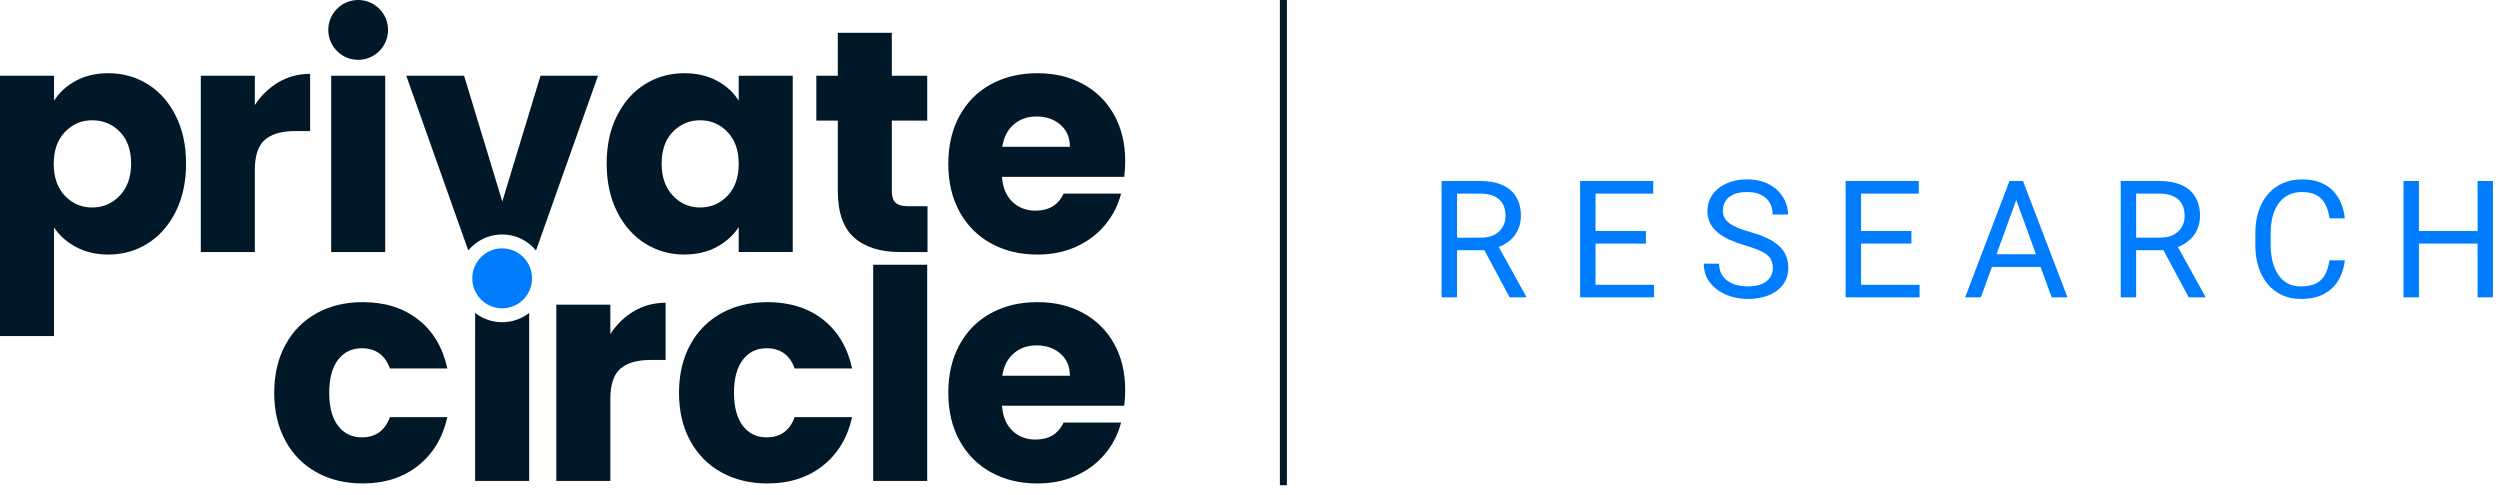 <svg width="202" height="40" viewBox="0 0 202 40" fill="none" xmlns="http://www.w3.org/2000/svg">
<g clip-path="url(#clip0_1164_4847)">
<path d="M6.127 6.529C6.875 6.12 7.752 5.916 8.756 5.916C9.931 5.916 10.993 6.215 11.947 6.81C12.9 7.407 13.653 8.256 14.205 9.363C14.758 10.469 15.035 11.753 15.035 13.217C15.035 14.68 14.758 15.97 14.205 17.085C13.653 18.2 12.898 19.059 11.947 19.663C10.993 20.267 9.929 20.569 8.756 20.569C7.769 20.569 6.897 20.365 6.139 19.957C5.382 19.548 4.79 19.021 4.365 18.375V27.156H0V6.12H4.365V8.137C4.79 7.473 5.378 6.936 6.127 6.529ZM9.688 10.651C9.084 10.03 8.338 9.719 7.455 9.719C6.571 9.719 5.851 10.035 5.247 10.664C4.644 11.293 4.341 12.153 4.341 13.242C4.341 14.332 4.644 15.191 5.247 15.82C5.851 16.45 6.587 16.765 7.455 16.765C8.323 16.765 9.063 16.445 9.675 15.808C10.287 15.17 10.594 14.306 10.594 13.217C10.594 12.127 10.292 11.272 9.688 10.651ZM22.505 6.644C23.271 6.193 24.122 5.968 25.058 5.968V10.589H23.858C22.768 10.589 21.951 10.823 21.407 11.29C20.862 11.759 20.59 12.579 20.59 13.754V20.365H16.225V6.12H20.59V8.493C21.101 7.711 21.74 7.094 22.505 6.642V6.644ZM26.76 6.121V20.365H31.125V6.12H26.76V6.121ZM49.848 9.363C50.4 8.256 51.153 7.405 52.106 6.81C53.059 6.215 54.123 5.916 55.297 5.916C56.301 5.916 57.182 6.121 57.939 6.529C58.696 6.938 59.279 7.473 59.688 8.137V6.12H64.053V20.363H59.688V18.346C59.261 19.009 58.67 19.546 57.913 19.954C57.156 20.363 56.276 20.566 55.271 20.566C54.113 20.566 53.059 20.264 52.106 19.66C51.153 19.056 50.4 18.197 49.848 17.082C49.295 15.967 49.018 14.678 49.018 13.214C49.018 11.749 49.295 10.465 49.848 9.36V9.363ZM58.781 10.664C58.178 10.035 57.442 9.719 56.574 9.719C55.706 9.719 54.97 10.03 54.366 10.651C53.763 11.272 53.46 12.127 53.46 13.217C53.46 14.306 53.763 15.17 54.366 15.808C54.97 16.445 55.706 16.765 56.574 16.765C57.442 16.765 58.178 16.45 58.781 15.82C59.385 15.191 59.688 14.332 59.688 13.242C59.688 12.153 59.385 11.293 58.781 10.664ZM74.944 16.663V20.365H72.724C71.141 20.365 69.907 19.978 69.022 19.203C68.137 18.428 67.695 17.164 67.695 15.411V9.745H65.959V6.12H67.695V2.648H72.06V6.12H74.92V9.745H72.06V15.462C72.06 15.889 72.163 16.194 72.367 16.381C72.572 16.569 72.911 16.663 73.388 16.663H74.945H74.944ZM90.838 14.289H80.96C81.028 15.174 81.312 15.85 81.815 16.319C82.317 16.788 82.934 17.021 83.666 17.021C84.754 17.021 85.513 16.562 85.937 15.643H90.583C90.344 16.579 89.915 17.421 89.294 18.17C88.673 18.919 87.894 19.507 86.959 19.931C86.023 20.358 84.976 20.569 83.819 20.569C82.424 20.569 81.181 20.272 80.093 19.676C79.004 19.081 78.153 18.23 77.541 17.123C76.928 16.016 76.622 14.724 76.622 13.242C76.622 11.761 76.924 10.468 77.528 9.363C78.132 8.256 78.978 7.405 80.068 6.81C81.157 6.215 82.407 5.916 83.819 5.916C85.231 5.916 86.423 6.206 87.496 6.784C88.568 7.363 89.406 8.188 90.01 9.26C90.614 10.333 90.916 11.583 90.916 13.013C90.916 13.422 90.891 13.847 90.84 14.29L90.838 14.289ZM86.447 11.864C86.447 11.116 86.192 10.52 85.682 10.077C85.172 9.635 84.532 9.414 83.767 9.414C83.001 9.414 82.417 9.627 81.916 10.052C81.415 10.478 81.103 11.082 80.984 11.864H86.446H86.447ZM23.064 27.858C23.667 26.751 24.51 25.9 25.591 25.305C26.672 24.71 27.909 24.412 29.305 24.412C31.092 24.412 32.585 24.881 33.786 25.815C34.986 26.751 35.773 28.071 36.147 29.771H31.502C31.11 28.682 30.352 28.138 29.23 28.138C28.43 28.138 27.793 28.449 27.315 29.07C26.838 29.69 26.601 30.58 26.601 31.737C26.601 32.895 26.839 33.784 27.315 34.405C27.791 35.026 28.429 35.337 29.23 35.337C30.354 35.337 31.111 34.793 31.502 33.703H36.147C35.772 35.371 34.98 36.682 33.773 37.634C32.564 38.587 31.075 39.063 29.305 39.063C27.91 39.063 26.672 38.766 25.591 38.169C24.51 37.574 23.667 36.723 23.064 35.617C22.46 34.51 22.157 33.218 22.157 31.736C22.157 30.254 22.46 28.962 23.064 27.857V27.858ZM51.23 25.139C51.995 24.689 52.846 24.463 53.782 24.463V29.084H52.582C51.493 29.084 50.676 29.318 50.132 29.785C49.586 30.254 49.315 31.074 49.315 32.249V38.86H44.95V24.616H49.315V26.99C49.825 26.207 50.464 25.591 51.23 25.139ZM55.77 27.858C56.373 26.751 57.216 25.9 58.297 25.305C59.378 24.71 60.615 24.412 62.012 24.412C63.799 24.412 65.291 24.881 66.492 25.815C67.692 26.751 68.479 28.071 68.853 29.771H64.208C63.816 28.682 63.059 28.138 61.936 28.138C61.136 28.138 60.499 28.449 60.021 29.07C59.544 29.69 59.307 30.58 59.307 31.737C59.307 32.895 59.545 33.784 60.021 34.405C60.497 35.026 61.135 35.337 61.936 35.337C63.06 35.337 63.817 34.793 64.208 33.703H68.853C68.478 35.371 67.686 36.682 66.479 37.634C65.27 38.587 63.782 39.063 62.012 39.063C60.617 39.063 59.378 38.766 58.297 38.169C57.216 37.574 56.373 36.723 55.77 35.617C55.166 34.51 54.864 33.218 54.864 31.736C54.864 30.254 55.166 28.962 55.77 27.857V27.858ZM74.918 21.389V38.86H70.553V21.389H74.918ZM90.838 32.784H80.96C81.028 33.669 81.312 34.345 81.815 34.814C82.317 35.283 82.934 35.516 83.666 35.516C84.754 35.516 85.513 35.057 85.937 34.138H90.583C90.344 35.074 89.915 35.916 89.294 36.665C88.673 37.414 87.894 38.002 86.959 38.427C86.023 38.853 84.976 39.064 83.819 39.064C82.424 39.064 81.181 38.767 80.093 38.171C79.004 37.576 78.153 36.725 77.541 35.618C76.928 34.512 76.622 33.219 76.622 31.737C76.622 30.256 76.924 28.963 77.528 27.858C78.132 26.751 78.978 25.9 80.068 25.305C81.157 24.71 82.407 24.412 83.819 24.412C85.231 24.412 86.423 24.701 87.496 25.28C88.568 25.858 89.406 26.683 90.01 27.756C90.614 28.828 90.916 30.078 90.916 31.509C90.916 31.918 90.891 32.343 90.84 32.786L90.838 32.784ZM86.447 30.359C86.447 29.611 86.192 29.016 85.682 28.572C85.172 28.131 84.532 27.909 83.767 27.909C83.001 27.909 82.417 28.122 81.916 28.547C81.415 28.973 81.103 29.577 80.984 30.359H86.446H86.447ZM28.94 0C27.607 0 26.525 1.082 26.525 2.418C26.525 3.753 27.607 4.835 28.94 4.835C30.274 4.835 31.355 3.753 31.355 2.418C31.355 1.082 30.274 0 28.94 0ZM40.573 18.944C41.675 18.944 42.661 19.447 43.31 20.237L48.319 6.12H43.674L40.586 16.279L37.498 6.12H32.827L37.836 20.237C38.486 19.447 39.471 18.944 40.573 18.944ZM38.391 25.282V38.86H42.756V25.282C42.154 25.754 41.397 26.035 40.574 26.035C39.752 26.035 38.993 25.754 38.392 25.282H38.391Z" fill="#001828"/>
<path d="M40.575 24.911C41.909 24.911 42.99 23.827 42.99 22.489C42.99 21.152 41.909 20.067 40.575 20.067C39.241 20.067 38.16 21.152 38.16 22.489C38.16 23.827 39.241 24.911 40.575 24.911Z" fill="#007CFF"/>
</g>
<path fill-rule="evenodd" clip-rule="evenodd" d="M103.414 39.206L103.414 2.48372e-08L103.982 0L103.982 39.206L103.414 39.206Z" fill="#001828"/>
<path d="M116.482 14.625H119.595C120.301 14.625 120.897 14.733 121.384 14.948C121.875 15.163 122.247 15.482 122.501 15.904C122.759 16.321 122.889 16.836 122.889 17.447C122.889 17.877 122.8 18.271 122.624 18.628C122.452 18.982 122.202 19.283 121.875 19.532C121.552 19.778 121.164 19.961 120.712 20.081L120.364 20.217H117.438L117.425 19.203H119.634C120.082 19.203 120.454 19.126 120.751 18.971C121.048 18.811 121.272 18.598 121.423 18.331C121.573 18.065 121.649 17.77 121.649 17.447C121.649 17.085 121.578 16.769 121.436 16.498C121.293 16.227 121.07 16.018 120.764 15.871C120.463 15.721 120.073 15.645 119.595 15.645H117.729V24.026H116.482V14.625ZM121.978 24.026L119.692 19.765L120.99 19.759L123.308 23.949V24.026H121.978Z" fill="#007CFF"/>
<path d="M133.647 23.013V24.026H128.668V23.013H133.647ZM128.92 14.625V24.026H127.674V14.625H128.92ZM132.989 18.667V19.681H128.668V18.667H132.989ZM133.583 14.625V15.645H128.668V14.625H133.583Z" fill="#007CFF"/>
<path d="M143.244 21.65C143.244 21.431 143.209 21.237 143.141 21.069C143.076 20.897 142.96 20.742 142.792 20.604C142.628 20.467 142.4 20.335 142.107 20.21C141.819 20.086 141.453 19.959 141.01 19.829C140.545 19.692 140.125 19.539 139.75 19.371C139.376 19.199 139.055 19.003 138.788 18.784C138.521 18.564 138.317 18.312 138.175 18.028C138.033 17.744 137.961 17.419 137.961 17.053C137.961 16.687 138.037 16.349 138.187 16.039C138.338 15.729 138.553 15.46 138.833 15.232C139.117 15 139.455 14.819 139.847 14.69C140.239 14.561 140.676 14.496 141.158 14.496C141.864 14.496 142.463 14.632 142.953 14.903C143.448 15.17 143.825 15.521 144.083 15.955C144.342 16.386 144.471 16.846 144.471 17.337H143.231C143.231 16.984 143.156 16.672 143.005 16.401C142.854 16.125 142.626 15.91 142.32 15.755C142.015 15.596 141.627 15.516 141.158 15.516C140.715 15.516 140.349 15.583 140.06 15.716C139.772 15.85 139.557 16.031 139.414 16.259C139.277 16.487 139.208 16.747 139.208 17.04C139.208 17.238 139.249 17.419 139.331 17.582C139.417 17.742 139.548 17.89 139.724 18.028C139.905 18.166 140.133 18.293 140.409 18.409C140.689 18.525 141.022 18.637 141.41 18.745C141.944 18.895 142.404 19.063 142.792 19.248C143.179 19.433 143.498 19.642 143.748 19.875C144.002 20.103 144.189 20.363 144.309 20.656C144.434 20.944 144.497 21.272 144.497 21.637C144.497 22.021 144.419 22.367 144.264 22.677C144.109 22.987 143.888 23.252 143.599 23.471C143.311 23.691 142.964 23.861 142.559 23.981C142.159 24.098 141.711 24.156 141.216 24.156C140.781 24.156 140.353 24.095 139.931 23.975C139.513 23.854 139.132 23.674 138.788 23.433C138.448 23.191 138.175 22.894 137.968 22.541C137.766 22.184 137.664 21.771 137.664 21.302H138.904C138.904 21.625 138.967 21.902 139.092 22.135C139.216 22.363 139.386 22.552 139.602 22.703C139.821 22.854 140.069 22.965 140.344 23.039C140.624 23.108 140.915 23.142 141.216 23.142C141.651 23.142 142.019 23.082 142.32 22.961C142.622 22.841 142.85 22.668 143.005 22.445C143.164 22.221 143.244 21.956 143.244 21.65Z" fill="#007CFF"/>
<path d="M155.101 23.013V24.026H150.122V23.013H155.101ZM150.374 14.625V24.026H149.127V14.625H150.374ZM154.442 18.667V19.681H150.122V18.667H154.442ZM155.036 14.625V15.645H150.122V14.625H155.036Z" fill="#007CFF"/>
<path d="M163.167 15.458L160.054 24.026H158.782L162.366 14.625H163.186L163.167 15.458ZM165.776 24.026L162.656 15.458L162.637 14.625H163.457L167.054 24.026H165.776ZM165.614 20.546V21.566H160.332V20.546H165.614Z" fill="#007CFF"/>
<path d="M171.355 14.625H174.468C175.174 14.625 175.77 14.733 176.257 14.948C176.748 15.163 177.12 15.482 177.374 15.904C177.632 16.321 177.761 16.836 177.761 17.447C177.761 17.877 177.673 18.271 177.497 18.628C177.324 18.982 177.075 19.283 176.748 19.532C176.425 19.778 176.037 19.961 175.585 20.081L175.236 20.217H172.311L172.298 19.203H174.507C174.954 19.203 175.327 19.126 175.624 18.971C175.921 18.811 176.145 18.598 176.296 18.331C176.446 18.065 176.522 17.77 176.522 17.447C176.522 17.085 176.451 16.769 176.308 16.498C176.166 16.227 175.943 16.018 175.637 15.871C175.336 15.721 174.946 15.645 174.468 15.645H172.602V24.026H171.355V14.625ZM176.851 24.026L174.565 19.765L175.863 19.759L178.181 23.949V24.026H176.851Z" fill="#007CFF"/>
<path d="M188.223 21.037H189.463C189.399 21.631 189.229 22.163 188.953 22.632C188.678 23.101 188.288 23.473 187.784 23.749C187.28 24.02 186.652 24.156 185.899 24.156C185.347 24.156 184.846 24.052 184.394 23.846C183.946 23.639 183.561 23.346 183.238 22.968C182.915 22.584 182.665 22.126 182.489 21.592C182.317 21.054 182.231 20.456 182.231 19.797V18.861C182.231 18.202 182.317 17.606 182.489 17.072C182.665 16.534 182.917 16.074 183.244 15.691C183.576 15.307 183.974 15.013 184.439 14.806C184.904 14.599 185.427 14.496 186.008 14.496C186.719 14.496 187.319 14.63 187.81 14.896C188.301 15.163 188.682 15.534 188.953 16.007C189.229 16.476 189.399 17.021 189.463 17.641H188.223C188.163 17.201 188.051 16.825 187.888 16.511C187.724 16.192 187.491 15.947 187.19 15.775C186.889 15.602 186.495 15.516 186.008 15.516C185.591 15.516 185.223 15.596 184.904 15.755C184.59 15.915 184.325 16.14 184.11 16.433C183.899 16.726 183.739 17.077 183.632 17.486C183.524 17.895 183.47 18.349 183.47 18.848V19.797C183.47 20.258 183.518 20.69 183.612 21.095C183.711 21.5 183.86 21.855 184.058 22.16C184.256 22.466 184.508 22.707 184.814 22.884C185.119 23.056 185.481 23.142 185.899 23.142C186.428 23.142 186.85 23.058 187.164 22.89C187.479 22.722 187.715 22.481 187.875 22.167C188.038 21.853 188.154 21.476 188.223 21.037Z" fill="#007CFF"/>
<path d="M200.345 18.667V19.681H195.256V18.667H200.345ZM195.45 14.625V24.026H194.203V14.625H195.45ZM201.43 14.625V24.026H200.19V14.625H201.43Z" fill="#007CFF"/>
<defs>
<clipPath id="clip0_1164_4847">
<rect width="90.913" height="39.064" fill="white"/>
</clipPath>
</defs>
</svg>
